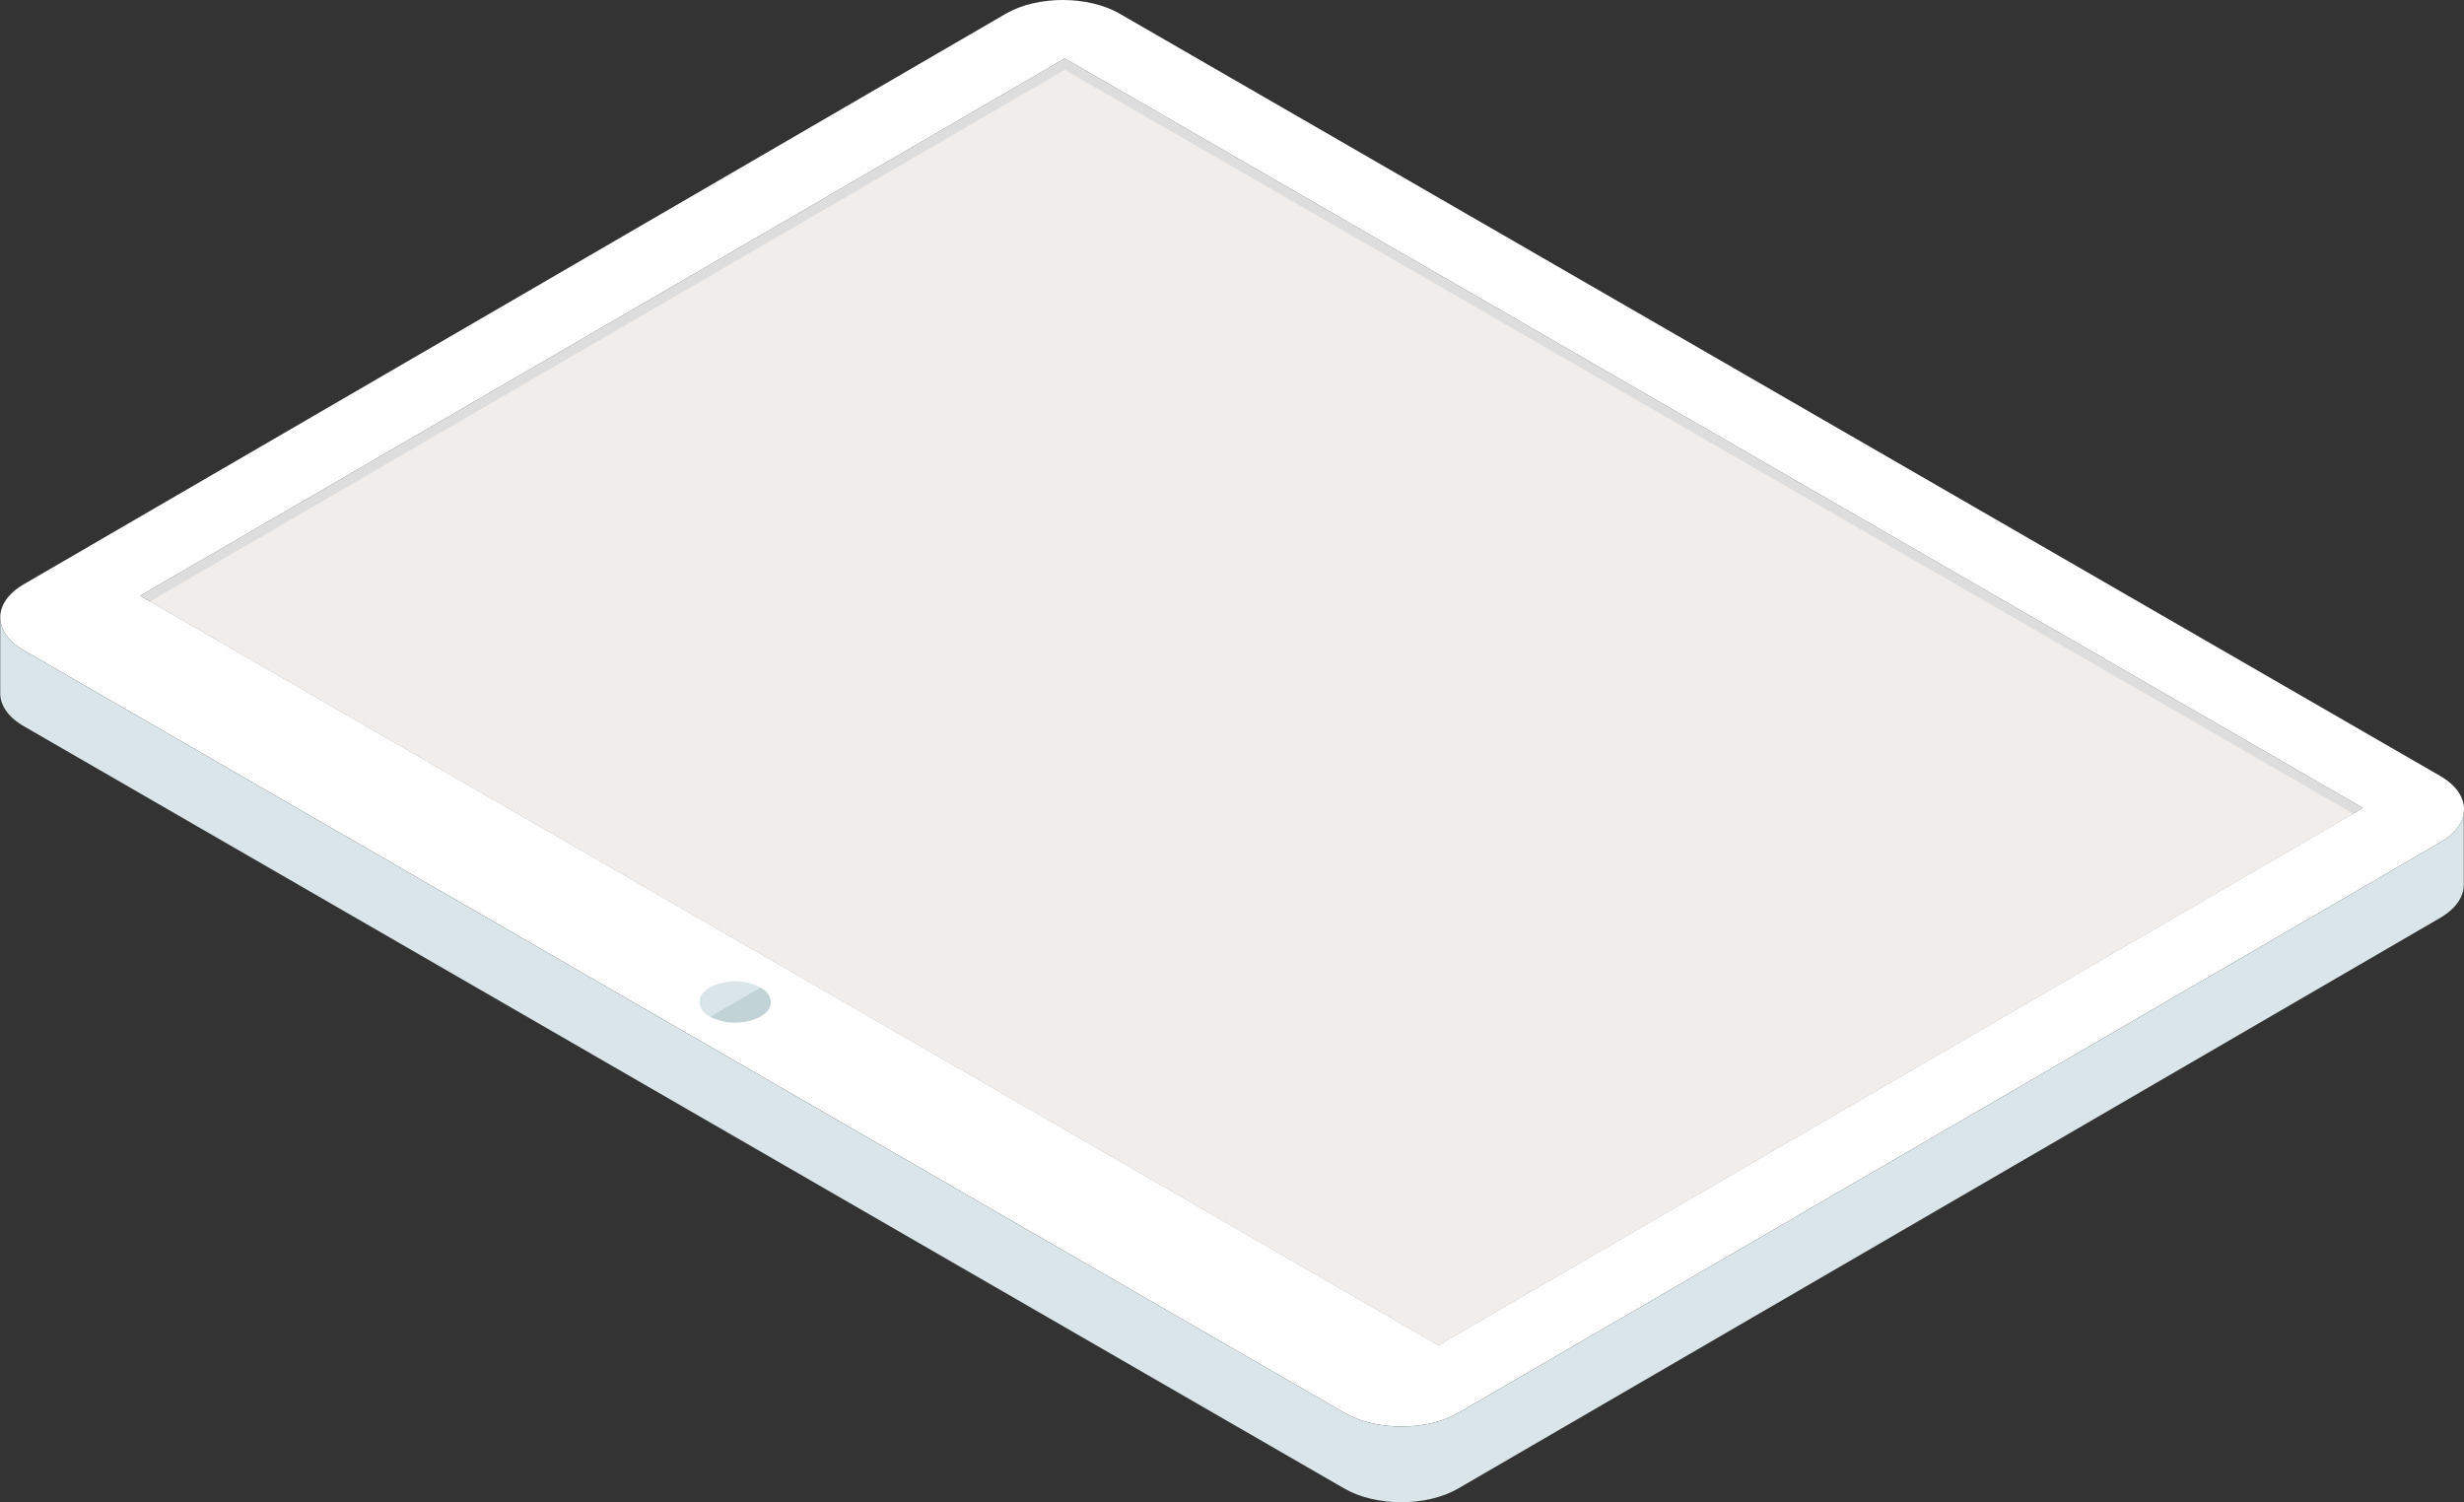 <svg xmlns="http://www.w3.org/2000/svg" viewBox="0 0 536.06 326.81"><rect x="0" y="0" width="536.06" height="326.81" fill="#333333" stroke="none"/><defs><style>.cls-1{fill:#ddd;}.cls-2{fill:#f0edeb;}.cls-3{fill:#fff;}.cls-4{fill:#d9e5e9;}.cls-5{fill:#c1d3d6;}</style></defs><title>資產 24</title><g id="圖層_2" data-name="圖層 2"><g id="banner04"><polygon class="cls-1" points="514.08 175.78 312.94 292.67 171.73 211.15 30.5 129.61 231.65 12.71 372.88 94.26 514.08 175.78"/><polygon class="cls-2" points="231.65 15.19 32.64 130.84 171.73 211.15 312.94 292.67 511.95 177.02 372.88 96.73 231.65 15.19"/><path class="cls-3" d="M530.88,168.82,387.25,85.9,243.63,3c-6.88-4-18-4-24.84,0L5.15,127.13c-6.83,4-6.8,10.42.08,14.39L292.47,307.37c6.88,4,18,4,24.85,0L531,183.21C537.79,179.24,537.75,172.79,530.88,168.82ZM312.94,292.67,30.5,129.61,231.65,12.71,372.88,94.26l141.2,81.52Z"/><path class="cls-4" d="M154.44,214.81c-3,1.76-3,4.62,0,6.38l10.95-6.37A12.09,12.09,0,0,0,154.44,214.81Z"/><path class="cls-5" d="M165.41,214.82l-10.95,6.37a12.15,12.15,0,0,0,11,0C168.47,219.43,168.45,216.57,165.41,214.82Z"/><path class="cls-4" d="M531,183.21,317.32,307.37c-6.83,4-18,4-24.85,0L148.85,224.45,5.23,141.52c-3.46-2-5.19-4.62-5.18-7.24q0,8.24,0,16.47C0,153.37,1.72,156,5.18,158L148.8,240.92h0l143.63,82.91c6.87,4,18,4,24.84,0L530.91,199.68c3.39-2,5.09-4.56,5.1-7.14q0-8.23,0-16.48C536.05,178.65,534.35,181.24,531,183.21Z"/></g></g></svg>